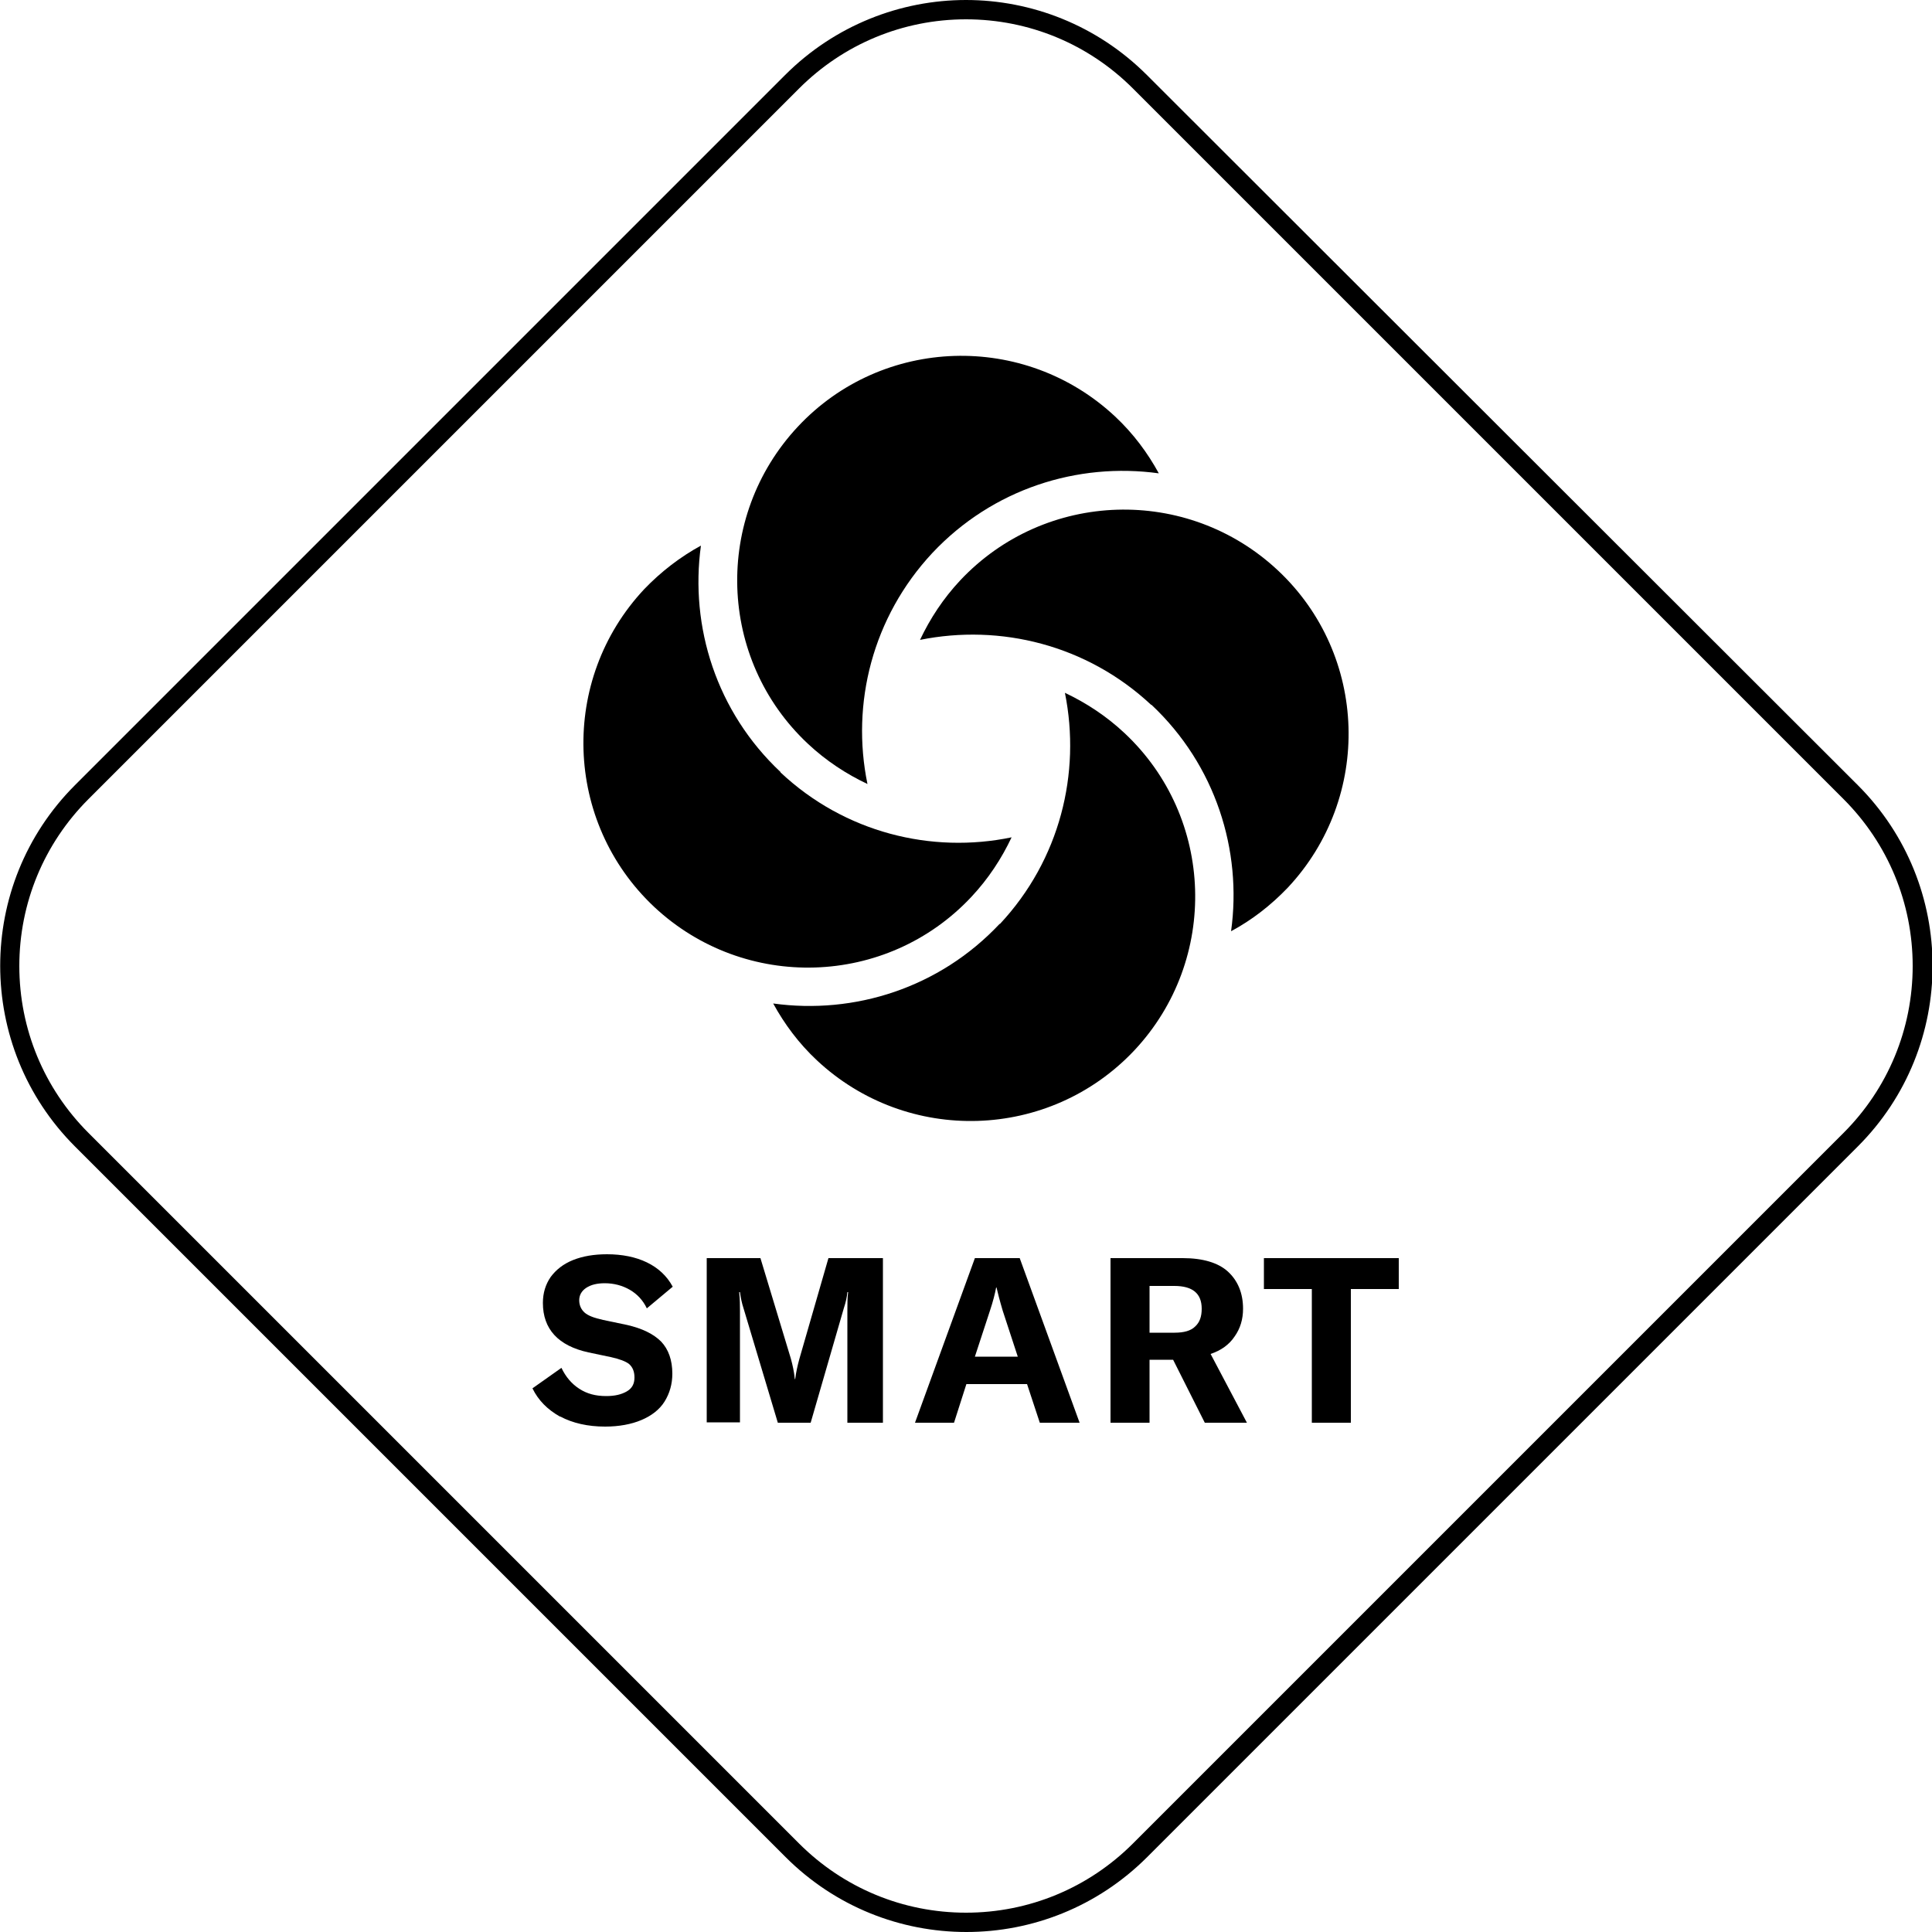 <?xml version="1.0" encoding="UTF-8"?><svg id="Layer_1" xmlns="http://www.w3.org/2000/svg" viewBox="0 0 50 50"><defs><style>.cls-1{fill:#000;stroke-width:0px;}</style></defs><path class="cls-1" d="M25.87,23.91c-1.56,1.66-3.76,2.35-5.86,2.06.29.53.66,1.03,1.13,1.47,2.34,2.19,6.02,2.08,8.22-.26,2.19-2.34,2.08-6.02-.26-8.21-.47-.44-.99-.78-1.54-1.04.42,2.08-.13,4.32-1.68,5.98"/><path class="cls-1" d="M29.8,18.24c1.66,1.56,2.35,3.77,2.06,5.86.54-.29,1.03-.67,1.47-1.13,2.19-2.34,2.08-6.02-.26-8.21-2.34-2.19-6.02-2.08-8.22.26-.44.47-.78.99-1.04,1.54,2.08-.42,4.32.13,5.98,1.68"/><path class="cls-1" d="M24.13,14.31c1.56-1.66,3.76-2.35,5.86-2.06-.29-.53-.66-1.03-1.13-1.47-2.34-2.19-6.02-2.08-8.21.26-2.19,2.34-2.08,6.02.26,8.21.47.44.99.78,1.54,1.04-.43-2.08.13-4.32,1.68-5.98"/><path class="cls-1" d="M20.2,19.98c-1.66-1.56-2.35-3.76-2.06-5.86-.53.29-1.03.67-1.47,1.13-2.19,2.34-2.08,6.02.26,8.22,2.34,2.19,6.02,2.08,8.21-.26.44-.47.78-.99,1.04-1.54-2.07.43-4.32-.12-5.98-1.68"/><path class="cls-1" d="M25,.5c1.63,0,3.17.64,4.32,1.79l18.39,18.39c1.15,1.15,1.79,2.69,1.79,4.32s-.64,3.17-1.79,4.32l-18.39,18.39c-1.15,1.15-2.69,1.79-4.32,1.79s-3.17-.64-4.32-1.79L2.29,29.32c-1.15-1.15-1.79-2.69-1.79-4.32s.64-3.17,1.79-4.32L20.68,2.29c1.15-1.15,2.69-1.79,4.32-1.79M25,0C23.31,0,21.61.65,20.32,1.94L1.94,20.32c-2.58,2.58-2.58,6.77,0,9.35l18.39,18.39c1.29,1.29,2.98,1.94,4.68,1.94s3.39-.65,4.68-1.94l18.39-18.39c2.58-2.58,2.58-6.77,0-9.35L29.68,1.94C28.39.65,26.69,0,25,0h0Z"/><path class="cls-1" d="M14.49,36.66c-.32-.18-.56-.42-.71-.73l.75-.53c.11.23.26.41.46.54s.42.19.7.19c.22,0,.39-.04.53-.12.14-.08.2-.2.2-.36s-.05-.27-.14-.35c-.09-.07-.25-.13-.48-.18l-.57-.12c-.78-.17-1.18-.6-1.18-1.28,0-.26.07-.48.2-.67.14-.19.33-.34.58-.44s.54-.15.88-.15c.39,0,.74.07,1.03.21s.52.35.67.63l-.67.56c-.1-.21-.25-.37-.44-.48-.19-.11-.41-.17-.65-.17-.2,0-.36.04-.48.12-.12.08-.18.19-.18.32s.05.24.14.32c.09.08.25.14.48.19l.62.13c.39.09.68.23.88.43.19.2.29.48.29.83,0,.27-.07.51-.2.72s-.34.37-.6.48c-.26.11-.58.17-.94.17-.45,0-.84-.09-1.16-.26Z"/><path class="cls-1" d="M18.29,36.82v-4.26h1.39l.79,2.61c.04.15.08.32.1.52h.01c.02-.17.06-.35.11-.53l.75-2.6h1.41v4.26h-.92v-2.9c0-.18,0-.34.02-.48h-.02c-.01.12-.04.26-.09.41l-.86,2.97h-.85l-.89-2.97c-.04-.12-.07-.26-.09-.41h-.02c.02.19.02.35.02.47v2.9h-.86Z"/><path class="cls-1" d="M27.92,36.82h-1.01l-.33-1h-1.57l-.32,1h-1.01l1.55-4.26h1.16l1.55,4.26ZM25.24,35.11h1.1l-.39-1.19c-.08-.27-.13-.47-.16-.6h-.01c-.03.16-.08.36-.16.6l-.39,1.19Z"/><path class="cls-1" d="M31.18,36.82l-.82-1.63h-.61v1.63h-1.01v-4.26h1.87c.52,0,.92.12,1.17.35s.39.55.39.96c0,.27-.07.51-.22.72-.14.21-.35.36-.62.45l.94,1.78h-1.1ZM29.75,33.27v1.22h.65c.24,0,.42-.05.53-.16.12-.11.17-.26.17-.46,0-.4-.24-.59-.71-.59h-.65Z"/><path class="cls-1" d="M32.71,32.56h3.49v.8h-1.24v3.46h-1.01v-3.46h-1.24v-.8Z"/></svg>
